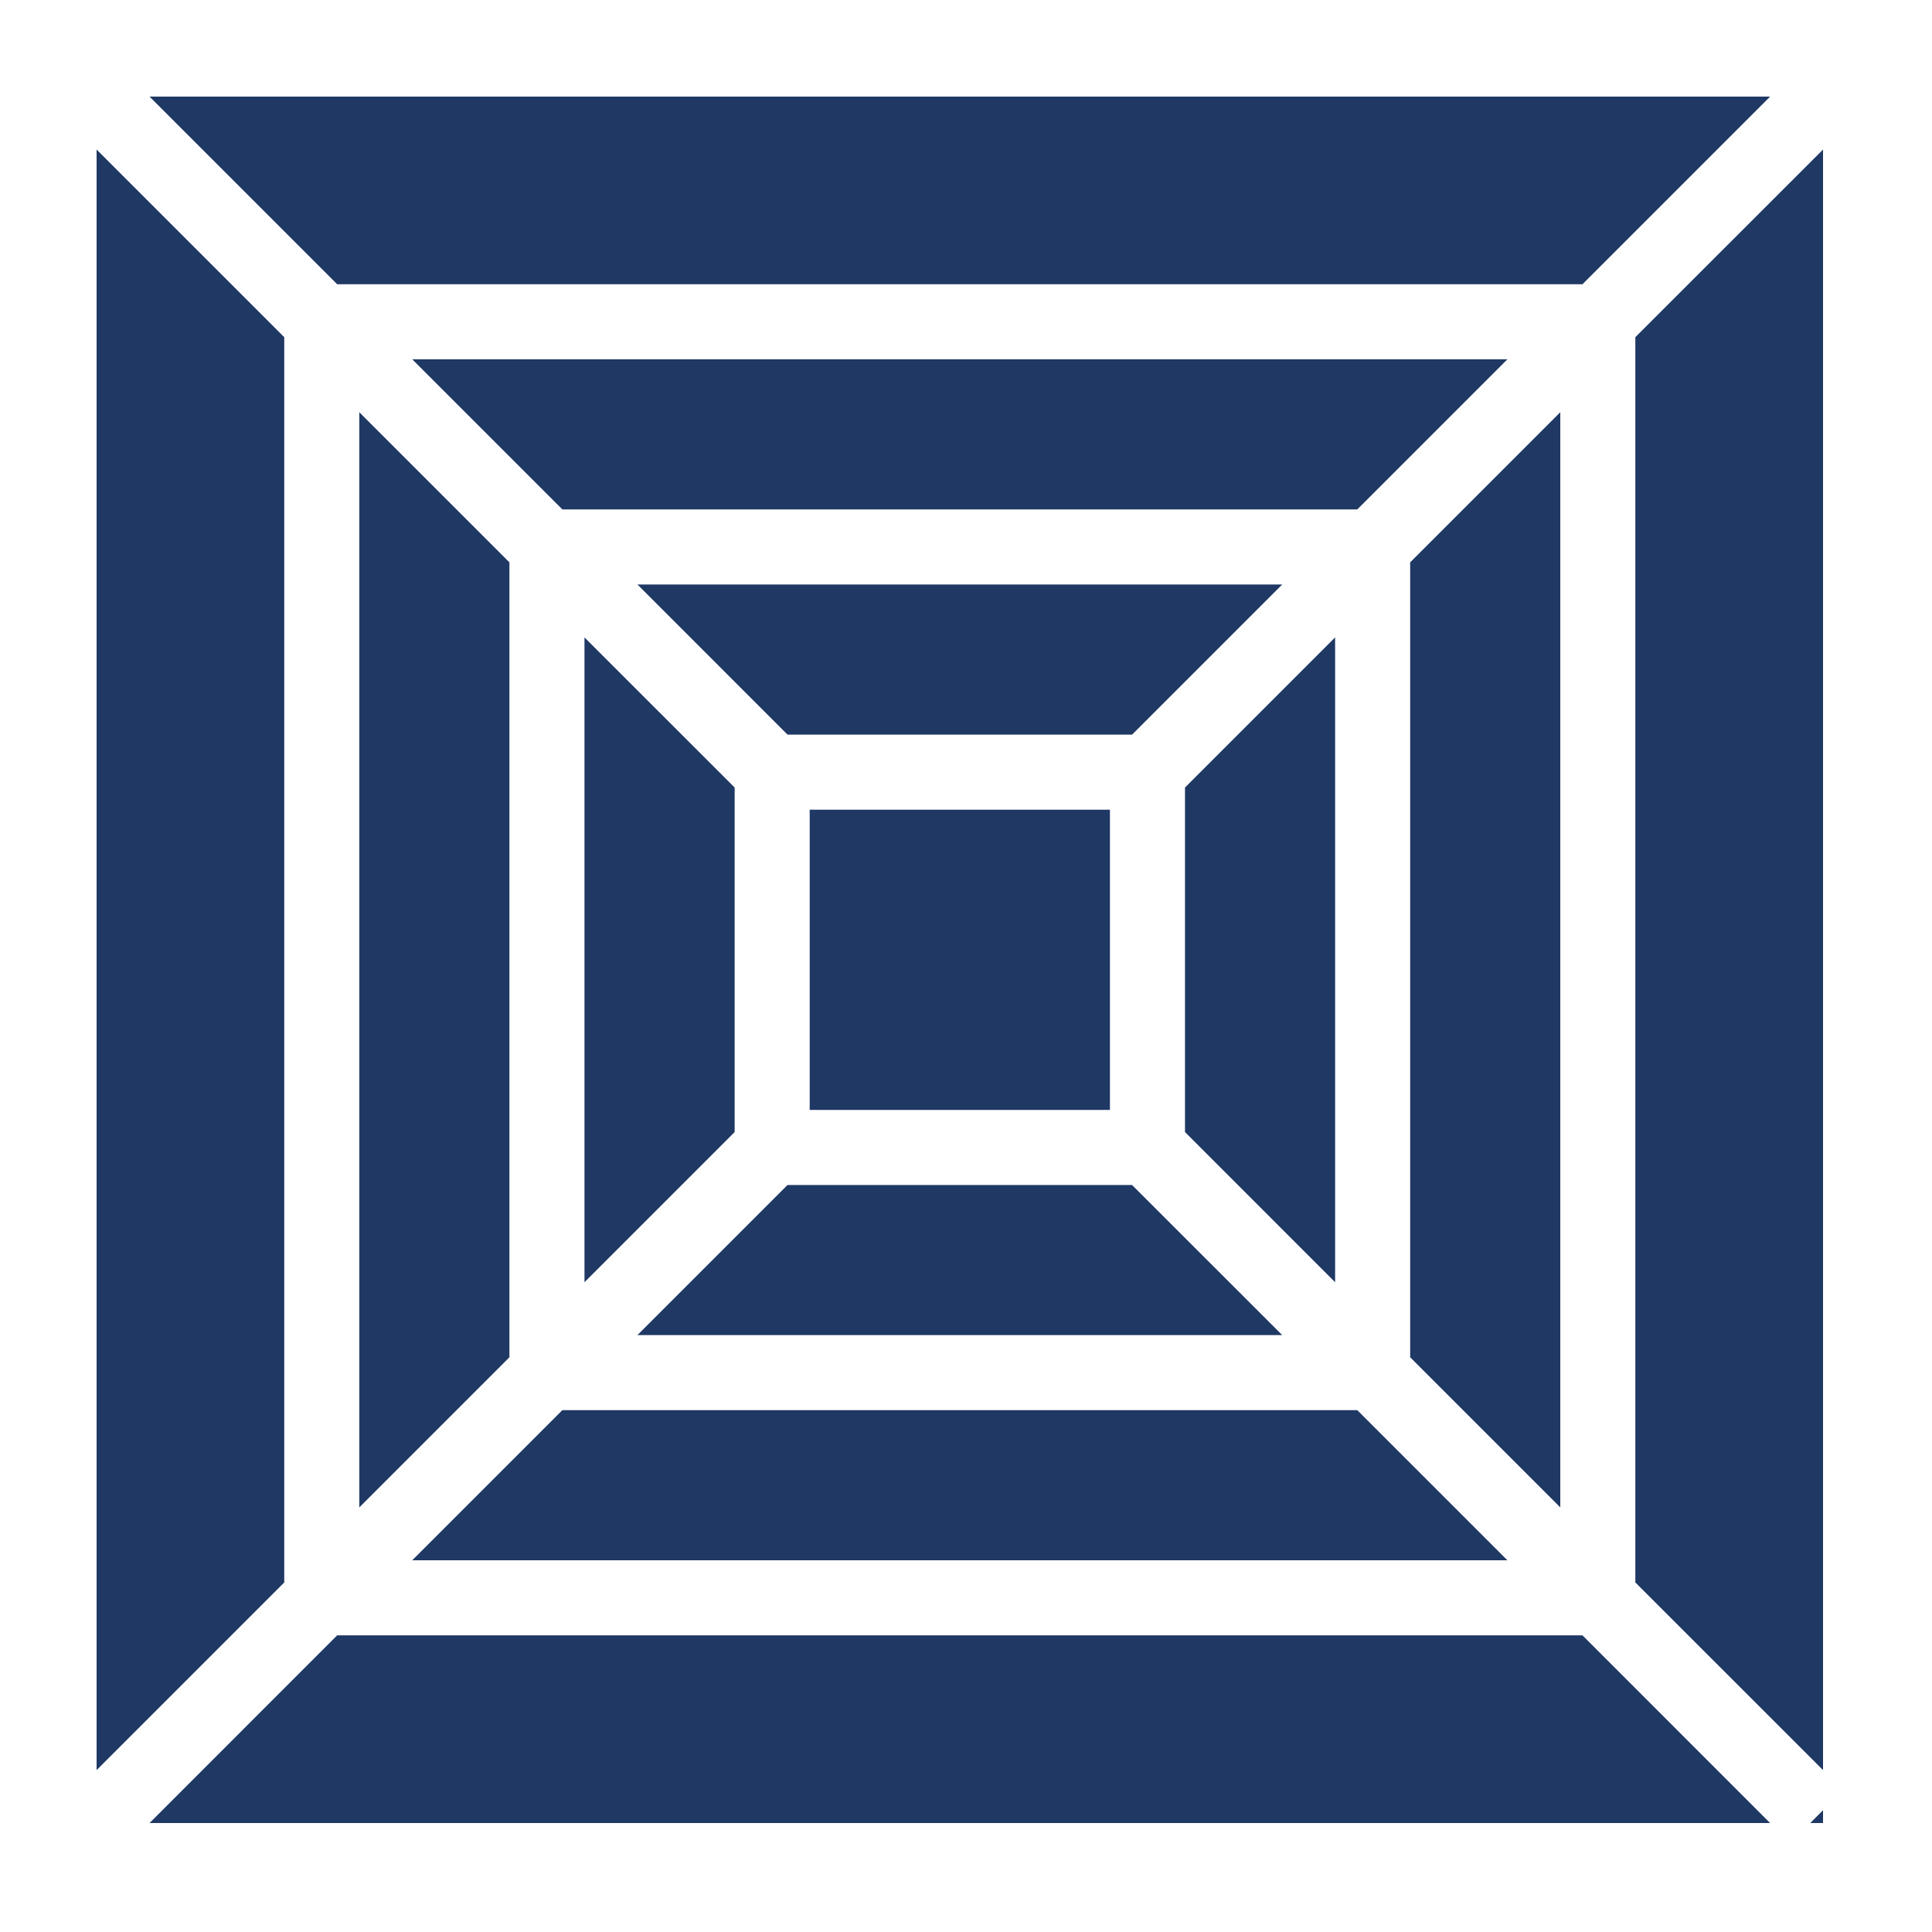 <?xml version="1.0" encoding="UTF-8"?>
<svg xmlns="http://www.w3.org/2000/svg" viewBox="0 0 40 40">
  <g fill="#1F3864" transform="translate(2 2)">
    <polygon points="31.858 30.763 35.744 34.648 35.744 1.096 31.858 4.981"></polygon>
    <polygon points="35.479 35.744 35.611 35.744 35.744 35.744 35.744 35.611 35.744 35.479 35.549 35.674"></polygon>
    <polygon points="34.648 0 1.096 0 4.981 3.885 30.763 3.885"></polygon>
    <polygon points="4.981 31.858 1.096 35.744 34.648 35.744 30.763 31.858"></polygon>
    <polygon points="30.304 6.535 27.196 9.643 27.196 26.101 30.304 29.209"></polygon>
    <polygon points="29.209 5.439 6.535 5.439 9.643 8.547 26.101 8.547"></polygon>
    <polygon points="26.101 27.196 9.643 27.196 6.535 30.304 29.209 30.304"></polygon>
    <polygon points="25.642 11.197 22.534 14.305 22.534 21.438 25.642 24.547"></polygon>
    <polygon points="24.547 10.101 11.197 10.101 14.305 13.21 21.438 13.21"></polygon>
    <polygon points="21.438 22.534 14.305 22.534 11.197 25.642 24.547 25.642"></polygon>
    <rect width="6.216" height="6.216" x="14.764" y="14.764"></rect>
    <polygon points="10.101 24.547 13.21 21.438 13.21 14.305 10.101 11.197"></polygon>
    <polygon points="5.439 29.209 8.547 26.101 8.547 9.643 5.439 6.535"></polygon>
    <polygon points="0 34.648 3.885 30.763 3.885 4.981 0 1.096"></polygon>
  </g>
</svg>
